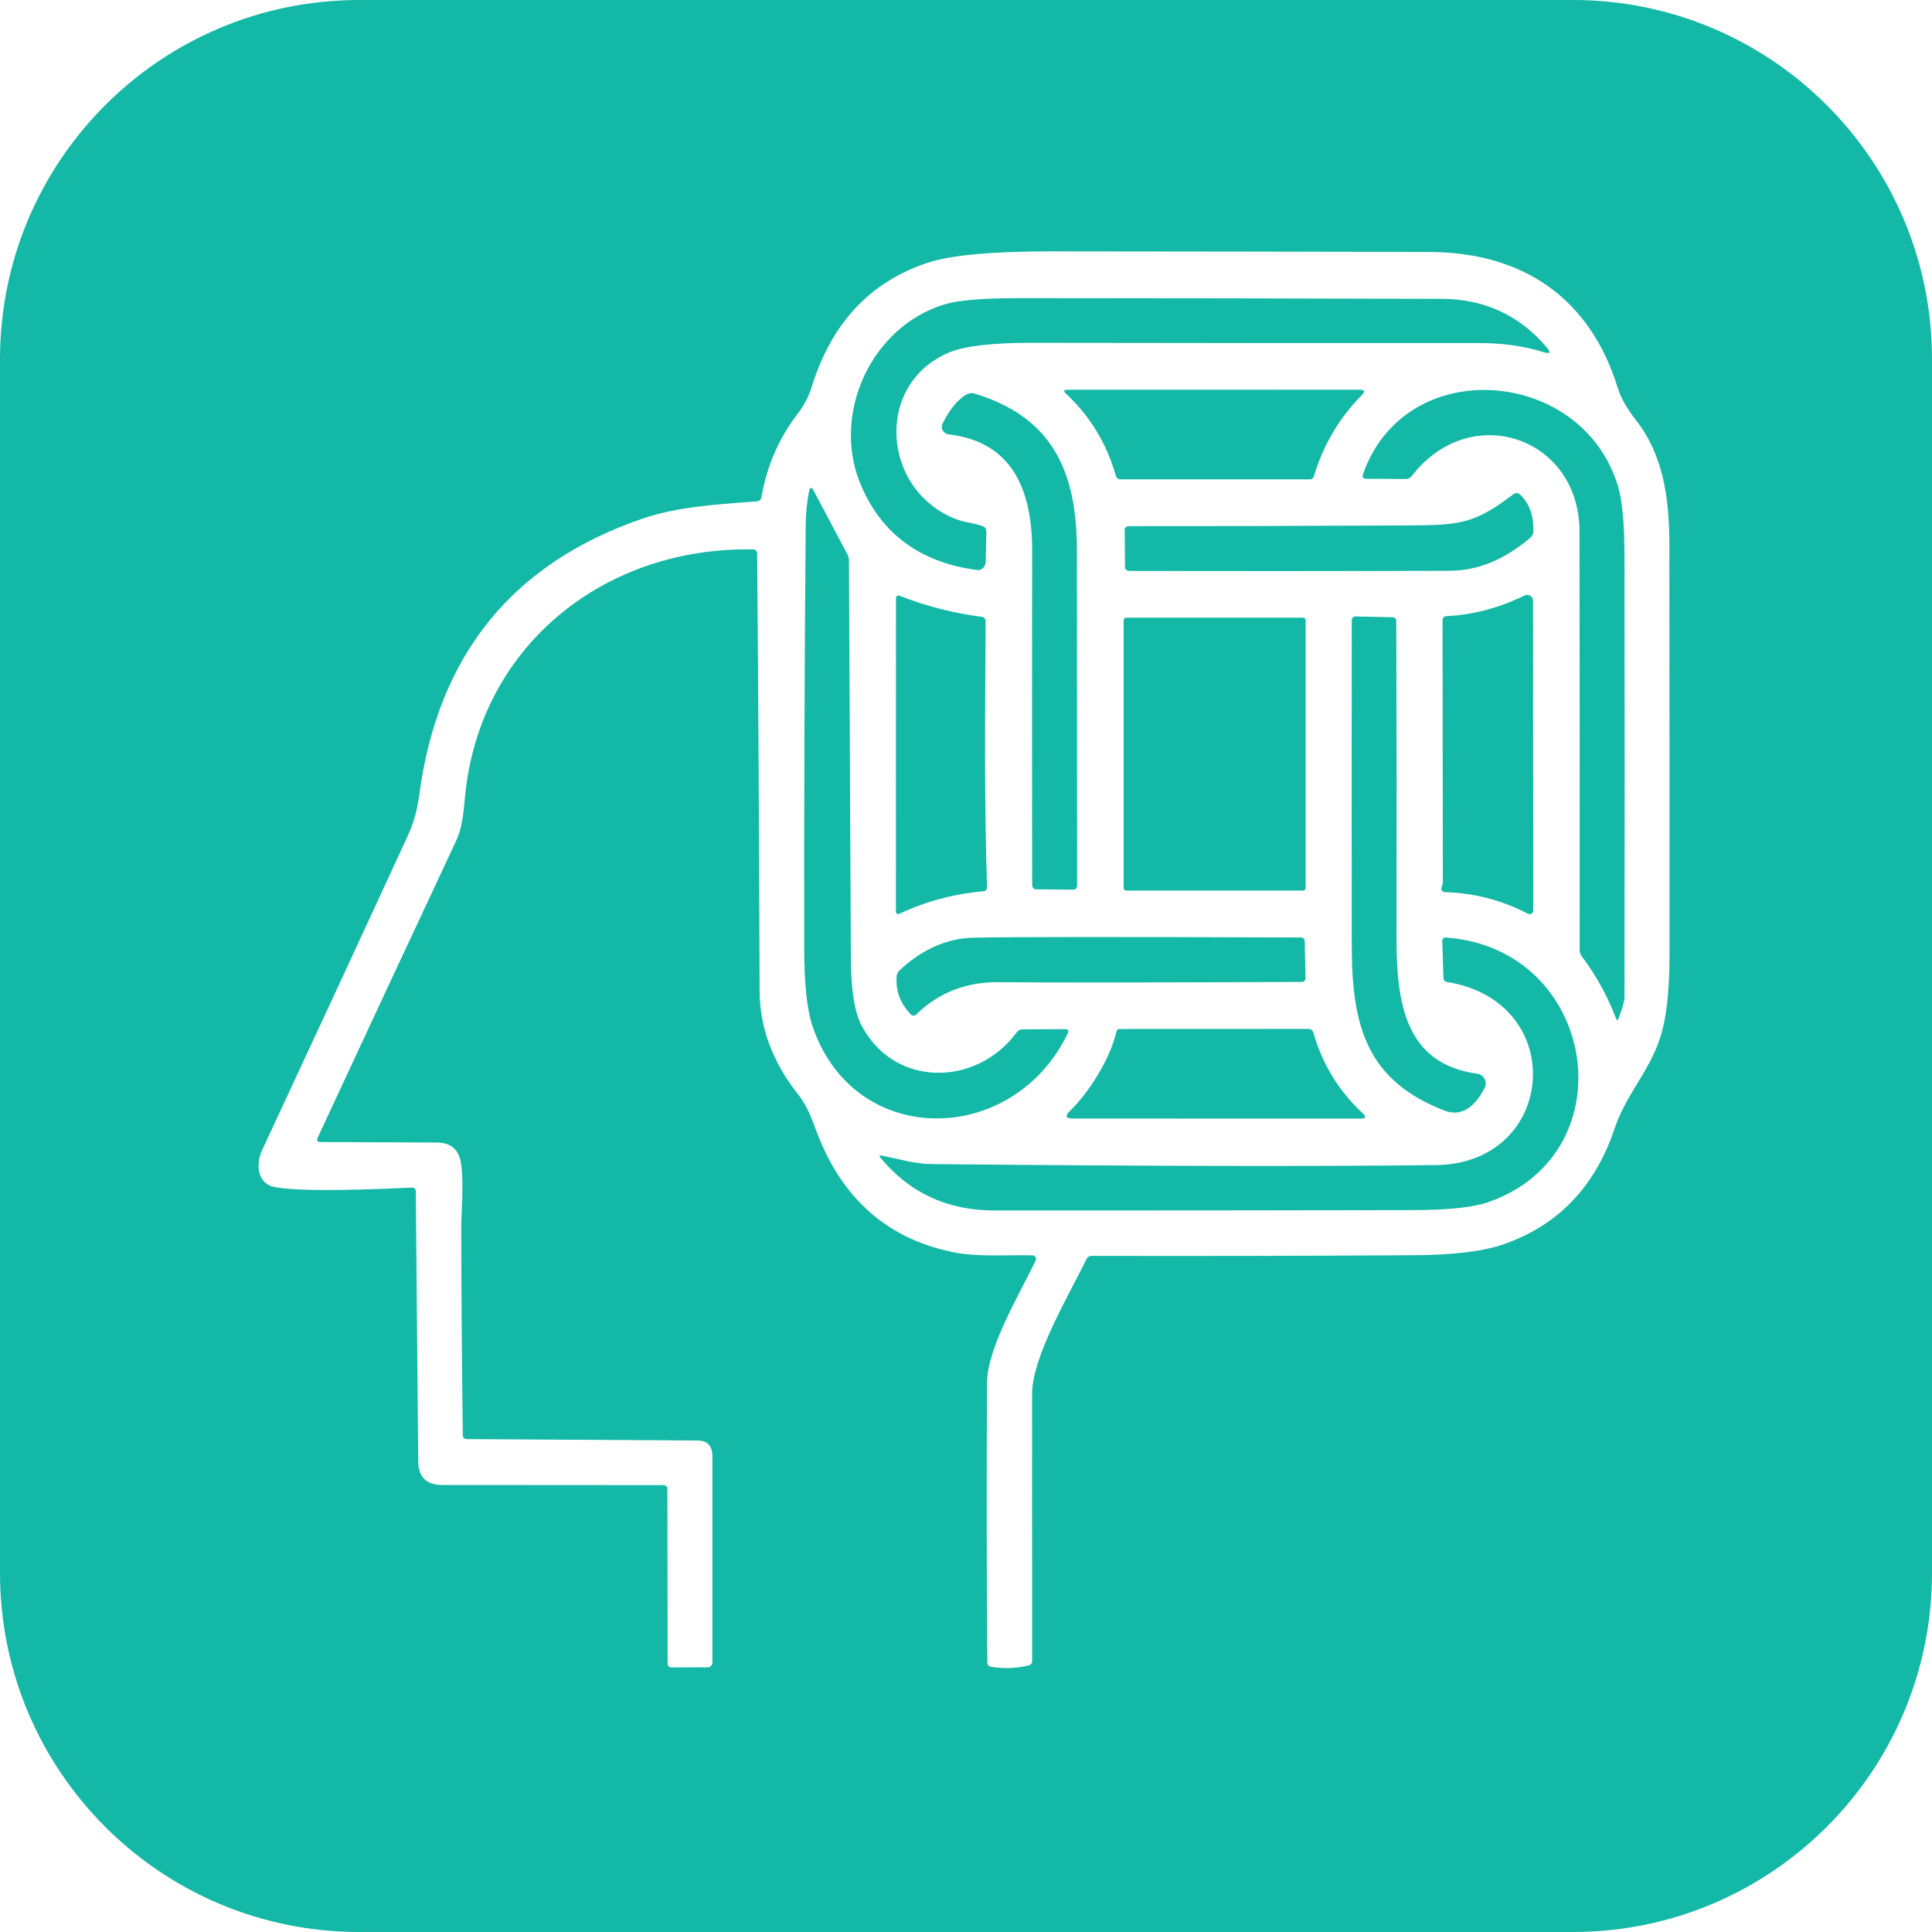 <svg width="269" height="269" viewBox="0 0 269 269" fill="none" xmlns="http://www.w3.org/2000/svg">
<path d="M219 0C246.614 3.15688e-06 269 22.386 269 50V219C269 246.614 246.614 269 219 269H50C22.386 269 0 246.614 0 219V50C3.15729e-06 22.386 22.386 0 50 0H219ZM146.331 35C138.131 35 132.435 35.52 129.241 36.56C121.168 39.206 115.754 44.993 113.001 53.92C112.594 55.233 111.941 56.473 111.041 57.64C108.434 61.04 106.758 64.913 106.012 69.26C105.986 69.403 105.913 69.534 105.807 69.632C105.7 69.73 105.564 69.788 105.421 69.8C100.081 70.22 94.481 70.51 89.552 72.18C71.352 78.386 60.958 91.227 58.371 110.7C58.098 112.773 57.578 114.64 56.812 116.3C50.065 130.94 43.288 145.563 36.481 160.17C35.571 162.13 35.851 164.81 38.191 165.27C40.885 165.803 47.285 165.83 57.392 165.35C57.455 165.346 57.518 165.355 57.578 165.377C57.638 165.399 57.693 165.433 57.739 165.477C57.786 165.52 57.824 165.573 57.85 165.632C57.876 165.691 57.89 165.756 57.892 165.82L58.231 203.47C58.251 205.663 59.372 206.76 61.592 206.76L92.411 206.78C92.547 206.783 92.677 206.837 92.772 206.933C92.868 207.028 92.921 207.156 92.921 207.29L92.961 231.68C92.961 231.744 92.974 231.807 93 231.866C93.026 231.925 93.064 231.979 93.111 232.023C93.159 232.068 93.215 232.103 93.276 232.126C93.338 232.15 93.405 232.161 93.472 232.16L98.531 232.15C98.618 232.15 98.704 232.133 98.784 232.101C98.864 232.068 98.937 232.02 98.998 231.96C99.059 231.9 99.108 231.828 99.141 231.749C99.174 231.67 99.191 231.585 99.191 231.5V202.81C99.191 201.323 98.511 200.577 97.151 200.57L64.951 200.37C64.815 200.367 64.685 200.312 64.59 200.217C64.495 200.122 64.442 199.994 64.441 199.86C64.315 190.267 64.242 180.67 64.222 171.07C64.212 168.79 64.601 165.06 64.211 162.1C63.944 160.093 62.811 159.087 60.812 159.08L44.512 159.01C44.451 159.01 44.391 158.994 44.338 158.966C44.285 158.937 44.239 158.896 44.206 158.847C44.173 158.797 44.154 158.739 44.149 158.681C44.145 158.622 44.157 158.563 44.182 158.51C50.582 144.73 57.005 130.96 63.451 117.2C64.551 114.86 64.542 112.53 64.842 110.02C67.232 89.55 84.481 76.07 104.911 76.5C105.046 76.503 105.174 76.557 105.27 76.652C105.364 76.747 105.418 76.876 105.421 77.01C105.588 97.323 105.702 117.634 105.762 137.94C105.775 143.06 107.561 147.87 111.121 152.37C112.691 154.35 113.202 156.43 114.142 158.69C117.775 167.43 124.055 172.667 132.981 174.4C136.191 175.02 140.232 174.71 143.771 174.79C143.853 174.791 143.933 174.814 144.004 174.854C144.075 174.895 144.134 174.954 144.177 175.024C144.219 175.095 144.244 175.176 144.248 175.259C144.252 175.342 144.236 175.425 144.201 175.5C142.041 180.08 137.462 187.57 137.432 192.53C137.352 205.49 137.365 218.474 137.472 231.48C137.472 231.623 137.523 231.761 137.614 231.869C137.706 231.977 137.833 232.049 137.972 232.07C139.725 232.364 141.475 232.303 143.222 231.89C143.361 231.856 143.485 231.777 143.573 231.665C143.662 231.553 143.71 231.414 143.711 231.271C143.698 218.877 143.695 206.477 143.701 194.07C143.701 188.85 148.941 180.15 151.271 175.31C151.335 175.175 151.436 175.061 151.563 174.981C151.691 174.902 151.839 174.86 151.991 174.86C166.951 174.894 181.902 174.863 196.842 174.77C202.328 174.736 206.461 174.24 209.241 173.28C216.901 170.654 222.095 165.257 224.821 157.09C226.411 152.35 229.611 149.27 231.171 144.42C232.024 141.787 232.451 137.967 232.451 132.96C232.458 113.94 232.452 94.92 232.432 75.9C232.422 69.15 231.551 63.3 227.741 58.44C226.501 56.86 225.668 55.38 225.241 54C221.411 41.58 212.131 35.11 198.951 35.08C181.411 35.04 163.871 35.013 146.331 35ZM201.262 130.53C222.311 131.981 226.871 160.49 207.251 167.37C205.144 168.103 201.701 168.477 196.921 168.49C177.428 168.53 157.938 168.547 138.451 168.54C131.925 168.54 126.634 166.09 122.581 161.19C122.368 160.93 122.428 160.834 122.762 160.9C125.072 161.35 127.372 162.06 129.722 162.08C159.655 162.373 183.061 162.42 199.941 162.22C216.781 162.02 218.521 139.44 201.441 136.72C201.315 136.7 201.198 136.632 201.112 136.526C201.027 136.421 200.977 136.283 200.972 136.14L200.812 131C200.809 130.936 200.818 130.873 200.84 130.813C200.862 130.755 200.895 130.701 200.938 130.657C200.98 130.613 201.031 130.579 201.087 130.557C201.143 130.535 201.203 130.526 201.262 130.53ZM182.222 143.26C182.366 143.26 182.506 143.307 182.621 143.394C182.736 143.48 182.82 143.602 182.861 143.74C184.088 148.113 186.378 151.867 189.731 155C190.271 155.5 190.175 155.75 189.441 155.75L149.392 155.74C148.385 155.74 148.241 155.39 148.961 154.69C151.491 152.25 154.561 147.53 155.451 143.6C155.474 143.506 155.526 143.422 155.601 143.362C155.675 143.302 155.767 143.27 155.861 143.27L182.222 143.26ZM112.642 68.43C112.768 67.783 112.992 67.76 113.312 68.36L117.932 77.07C118.112 77.41 118.201 77.714 118.201 77.981C118.281 96.54 118.372 115.08 118.472 133.6C118.498 137.833 118.978 140.86 119.911 142.68C124.411 151.47 135.922 151.36 141.552 143.75C141.648 143.617 141.769 143.508 141.906 143.434C142.044 143.359 142.193 143.32 142.342 143.32L148.421 143.29C148.477 143.289 148.532 143.302 148.581 143.329C148.63 143.356 148.671 143.395 148.701 143.443C148.731 143.491 148.748 143.546 148.752 143.604C148.755 143.66 148.745 143.718 148.722 143.77C141.172 159.689 118.842 160.05 113.102 142.79C112.355 140.537 111.978 136.94 111.972 132C111.945 112.353 112.015 92.71 112.182 73.07C112.195 71.51 112.348 69.963 112.642 68.43ZM193.901 85.94C194.037 85.943 194.167 85.996 194.263 86.09C194.358 86.183 194.411 86.31 194.411 86.44C194.458 101.12 194.468 115.793 194.441 130.46C194.431 139.68 195.621 148.1 205.691 149.5C205.908 149.53 206.114 149.611 206.292 149.737C206.47 149.863 206.617 150.03 206.717 150.225C206.817 150.419 206.868 150.634 206.867 150.853C206.866 151.071 206.813 151.287 206.711 151.48C205.171 154.44 203.285 155.483 201.052 154.61C190.362 150.43 188.231 142.99 188.211 131.82C188.191 116.7 188.191 101.534 188.211 86.32C188.211 86.254 188.225 86.189 188.251 86.128C188.277 86.067 188.316 86.012 188.364 85.966C188.413 85.92 188.471 85.885 188.534 85.861C188.597 85.838 188.664 85.827 188.731 85.83L193.901 85.94ZM189.741 66.13C195.561 49.11 220.402 51.14 225.302 67.769C225.882 69.756 226.175 72.987 226.182 77.46C226.215 97.96 226.215 118.454 226.182 138.94C226.181 139.374 225.908 140.33 225.361 141.81C225.241 142.123 225.125 142.127 225.012 141.82C223.832 138.7 222.241 135.813 220.241 133.16C220.047 132.9 219.941 132.588 219.941 132.27C219.955 112.843 219.948 93.423 219.921 74.01C219.911 60.85 204.752 55.7 196.602 66.24C196.493 66.38 196.364 66.493 196.225 66.571C196.086 66.649 195.941 66.691 195.802 66.69L190.081 66.66C190.021 66.658 189.963 66.642 189.911 66.612C189.859 66.582 189.814 66.54 189.781 66.488C189.748 66.437 189.728 66.377 189.721 66.314C189.714 66.252 189.721 66.189 189.741 66.13ZM135.521 130.56C140.268 130.446 155.478 130.437 181.151 130.53C181.286 130.533 181.414 130.588 181.509 130.683C181.604 130.778 181.659 130.906 181.661 131.04L181.771 136.21C181.773 136.276 181.761 136.341 181.736 136.402C181.712 136.463 181.675 136.519 181.629 136.566C181.583 136.614 181.527 136.651 181.466 136.678C181.405 136.704 181.338 136.718 181.271 136.72C158.551 136.813 144.528 136.823 139.201 136.75C134.588 136.683 130.708 138.187 127.562 141.26C127.463 141.354 127.332 141.409 127.199 141.411C127.066 141.413 126.942 141.361 126.852 141.27C125.365 139.77 124.695 137.997 124.842 135.95C124.861 135.63 125.007 135.324 125.251 135.1C128.404 132.166 131.828 130.653 135.521 130.56ZM212.67 82.828C212.811 82.835 212.947 82.878 213.066 82.952C213.185 83.026 213.283 83.129 213.351 83.251C213.418 83.373 213.452 83.511 213.451 83.65L213.481 126.79C213.481 126.875 213.458 126.959 213.416 127.033C213.374 127.107 213.312 127.17 213.239 127.214C213.166 127.258 213.083 127.283 212.997 127.286C212.912 127.289 212.827 127.27 212.751 127.23C209.158 125.357 205.335 124.353 201.281 124.22C201.2 124.218 201.119 124.204 201.044 124.178C200.969 124.152 200.901 124.115 200.845 124.069C200.788 124.024 200.744 123.97 200.714 123.912C200.684 123.854 200.669 123.792 200.671 123.73C200.678 123.631 200.701 123.534 200.741 123.44C200.841 123.207 200.892 123.03 200.892 122.91L200.852 86.3C200.852 86.168 200.904 86.041 200.997 85.946C201.09 85.851 201.217 85.795 201.352 85.79C205.098 85.61 208.735 84.65 212.262 82.91C212.389 82.849 212.529 82.821 212.67 82.828ZM125.222 82.94C128.955 84.4 132.792 85.383 136.731 85.89C136.872 85.909 137.001 85.979 137.093 86.084C137.185 86.189 137.235 86.323 137.231 86.46C137.171 98.83 137.022 111.24 137.432 123.55C137.437 123.683 137.39 123.814 137.301 123.914C137.211 124.014 137.086 124.077 136.951 124.09C132.831 124.45 128.911 125.5 125.191 127.24C125.144 127.264 125.091 127.276 125.038 127.273C124.985 127.271 124.933 127.255 124.888 127.227C124.842 127.198 124.805 127.159 124.779 127.112C124.754 127.066 124.741 127.013 124.741 126.96L124.751 83.26C124.75 83.205 124.764 83.15 124.789 83.102C124.815 83.053 124.852 83.01 124.898 82.978C124.945 82.947 124.998 82.928 125.055 82.921C125.111 82.914 125.168 82.921 125.222 82.94ZM181.432 86C181.527 86 181.618 86.038 181.686 86.106C181.753 86.173 181.791 86.265 181.791 86.36V123.64C181.791 123.735 181.753 123.827 181.686 123.895C181.618 123.962 181.527 124 181.432 124H156.812C156.716 124 156.624 123.962 156.557 123.895C156.489 123.827 156.451 123.735 156.451 123.64V86.36C156.451 86.265 156.489 86.173 156.557 86.106C156.624 86.038 156.716 86 156.812 86H181.432ZM134.762 54.84C135.031 54.712 135.367 54.697 135.701 54.8C146.701 58.14 149.941 65.83 149.941 76.72C149.941 92.246 149.952 107.767 149.972 123.28C149.972 123.437 149.92 123.587 149.828 123.697C149.736 123.808 149.611 123.87 149.481 123.87L144.201 123.82C144.07 123.818 143.945 123.752 143.854 123.638C143.762 123.524 143.71 123.37 143.711 123.21C143.691 107.677 143.691 92.16 143.711 76.66C143.721 68.35 141.021 61.501 132.081 60.48C131.908 60.461 131.743 60.398 131.599 60.301C131.455 60.203 131.337 60.072 131.255 59.92C131.173 59.767 131.131 59.597 131.13 59.425C131.129 59.252 131.17 59.082 131.251 58.93C132.351 56.79 133.522 55.426 134.762 54.84ZM211.207 68.664C211.381 68.675 211.546 68.748 211.671 68.87C212.964 70.137 213.571 71.857 213.491 74.03C213.485 74.185 213.445 74.338 213.375 74.481C213.304 74.623 213.204 74.753 213.081 74.86C209.508 77.92 205.774 79.456 201.881 79.47C187.008 79.523 172.128 79.53 157.241 79.49C157.082 79.49 156.93 79.438 156.817 79.347C156.705 79.255 156.642 79.13 156.642 79L156.592 73.75C156.592 73.686 156.606 73.622 156.636 73.562C156.665 73.503 156.709 73.449 156.764 73.403C156.818 73.358 156.884 73.322 156.955 73.297C157.027 73.272 157.104 73.26 157.182 73.26C170.122 73.26 183.042 73.227 195.941 73.16C203.411 73.13 205.302 72.91 210.722 68.81C210.861 68.705 211.033 68.653 211.207 68.664ZM141.972 41.51C161.545 41.516 181.121 41.55 200.701 41.61C206.661 41.624 211.545 43.874 215.352 48.36C215.985 49.093 215.838 49.317 214.911 49.03C212.201 48.19 209.261 47.77 206.182 47.77C185.415 47.776 164.644 47.764 143.871 47.73C138.285 47.717 134.402 48.157 132.222 49.05C121.652 53.39 122.671 68.51 133.451 72.41C134.321 72.72 135.861 72.86 136.951 73.32C137.063 73.367 137.159 73.458 137.227 73.583C137.294 73.708 137.331 73.86 137.331 74.019L137.251 78.15C137.249 78.322 137.217 78.492 137.156 78.648C137.096 78.805 137.008 78.946 136.899 79.061C136.791 79.177 136.664 79.263 136.526 79.316C136.389 79.37 136.244 79.388 136.102 79.37C128.352 78.39 122.631 74.45 119.711 67.15C115.871 57.54 121.271 45.5 131.531 42.37C133.405 41.797 136.885 41.51 141.972 41.51ZM189.321 54.26C190.008 54.26 190.111 54.504 189.631 54.99C186.471 58.177 184.234 61.97 182.921 66.37C182.889 66.477 182.822 66.571 182.732 66.638C182.642 66.704 182.533 66.741 182.421 66.74H155.991C155.848 66.74 155.709 66.69 155.595 66.6C155.481 66.509 155.399 66.383 155.361 66.24C154.101 61.774 151.784 57.96 148.411 54.8C148.025 54.447 148.095 54.27 148.621 54.27L189.321 54.26Z" fill="#14B8A6"/>
</svg>
